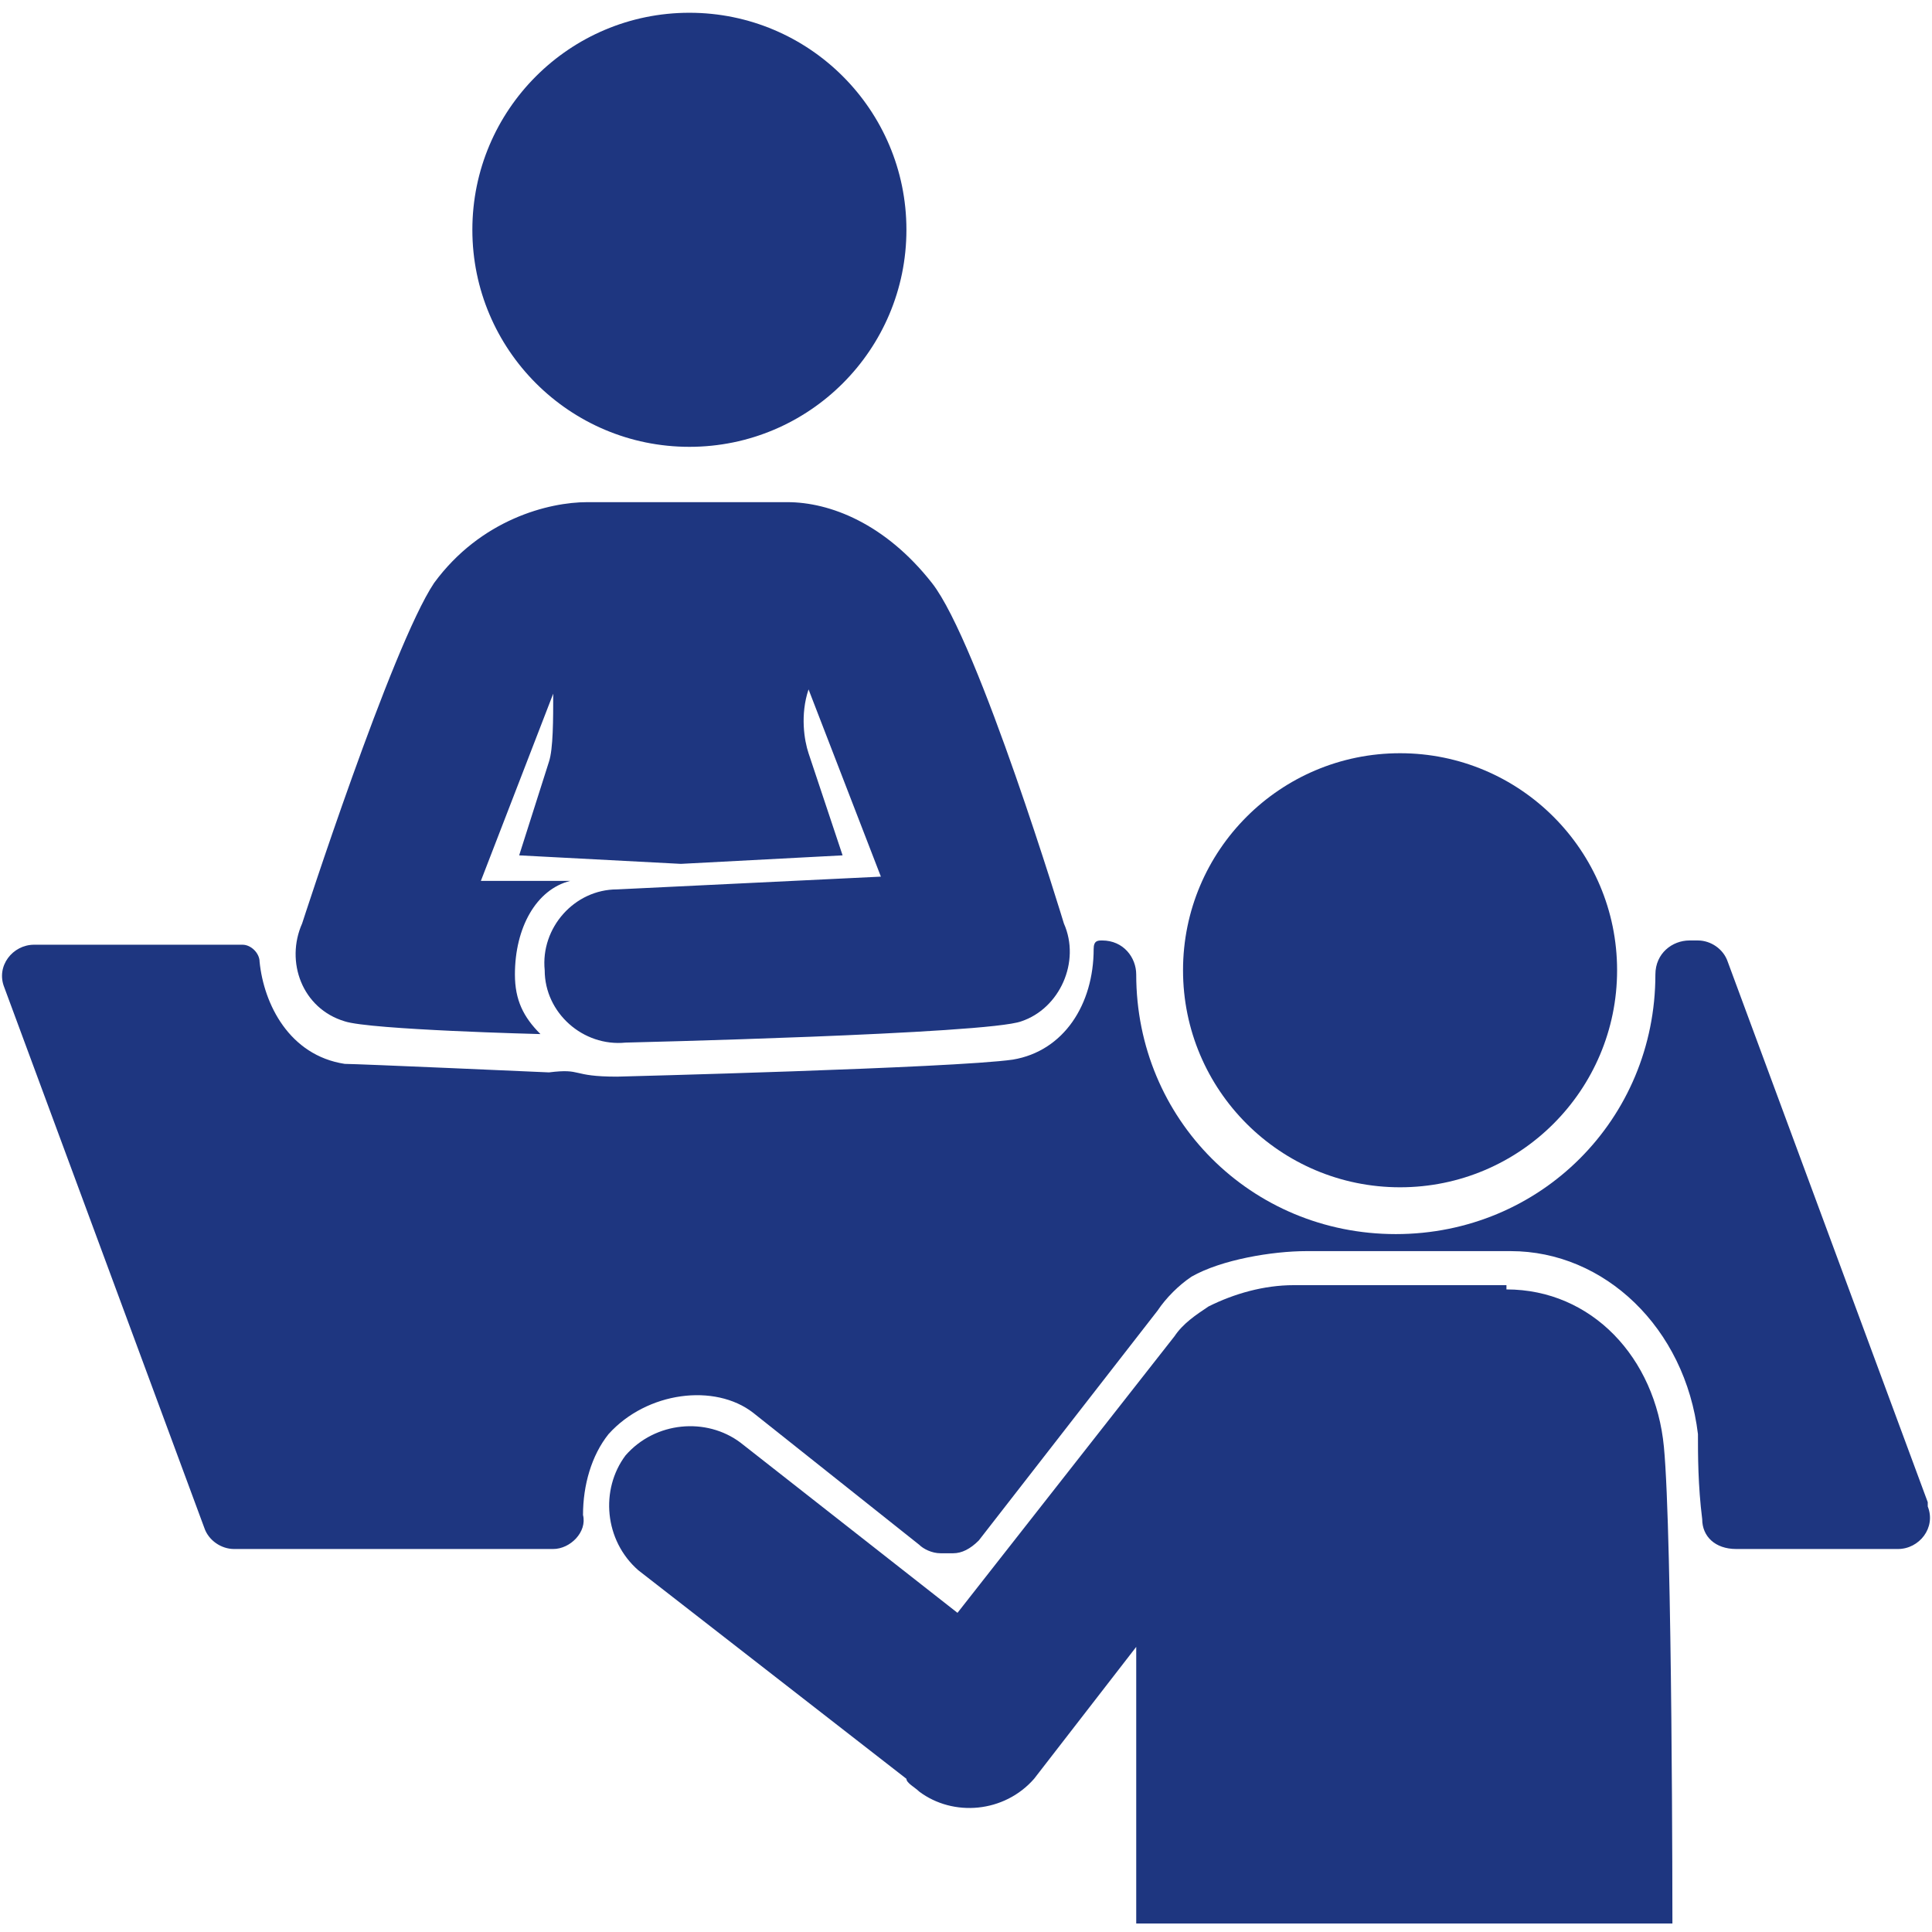 <?xml version="1.0" encoding="UTF-8"?>
<svg id="_レイヤー_1" data-name="レイヤー 1" xmlns="http://www.w3.org/2000/svg" version="1.1" viewBox="0 0 45.4 45.4">
  <defs>
    <style>
      .cls-1 {
        fill: #1e3680;
        stroke-width: 0px;
      }
    </style>
  </defs>
  <circle class="cls-1" cx="32.9" cy="22.8" r="5.1"/>
  <path class="cls-1" d="M35.4,30.2h-5c-.7,0-1.4.2-2,.5-.3.2-.6.4-.8.7l-5.1,6.5-5.1-4c-.8-.6-2-.5-2.7.3h0c-.6.8-.5,2,.3,2.7l6.3,4.9c0,.1.2.2.3.3h0c.8.6,2,.5,2.7-.3l2.4-3.1v6.5h12.6s0-9.1-.2-11.2c-.2-2.1-1.7-3.7-3.7-3.7Z"/>
  <circle class="cls-1" cx="16.2" cy="5.4" r="5.1"/>
  <path class="cls-1" d="M25,21.7s-2-6.6-3.1-8c-1.1-1.4-2.4-1.9-3.4-1.9h-4.7c-.9,0-2.5.4-3.6,1.9-1,1.5-3.1,8-3.1,8-.4.9,0,2,1,2.3.6.2,4.6.3,4.6.3-.4-.4-.6-.8-.6-1.4h0c0-1.1.5-2,1.3-2.2h-2.1c0,0,1.7-4.4,1.7-4.4,0,.6,0,1.3-.1,1.6l-.7,2.2,3.8.2,3.8-.2-.8-2.4c-.1-.3-.2-.9,0-1.5l1.7,4.4-6.2.3c-1,0-1.8.9-1.7,1.9h0c0,1,.9,1.8,1.9,1.7,0,0,8.5-.2,9.3-.5.9-.3,1.4-1.4,1-2.3Z"/>
  <path class="cls-1" d="M45.3,35.3l-4.7-12.7c-.1-.3-.4-.5-.7-.5h-.2c-.4,0-.8.3-.8.8,0,3.4-2.7,6.1-6.1,6.1s-6.1-2.7-6.1-6.1c0-.4-.3-.8-.8-.8h0c-.1,0-.2,0-.2.2,0,1.3-.7,2.4-1.9,2.6-1.4.2-9.3.4-9.3.4-1.1,0-.8-.2-1.6-.1,0,0-4.5-.2-4.8-.2-1.3-.2-1.9-1.4-2-2.4,0-.2-.2-.4-.4-.4H.8c-.5,0-.9.5-.7,1l4.7,12.7c.1.3.4.5.7.5h7.5c.4,0,.8-.4.7-.8,0-.7.2-1.4.6-1.9.9-1,2.5-1.2,3.4-.5l3.9,3.1c.1.1.3.2.5.2h.3c.2,0,.4-.1.6-.3l4.2-5.4c.2-.3.5-.6.8-.8.7-.4,1.9-.6,2.7-.6h4.8c2.2,0,4.1,1.8,4.4,4.3,0,.5,0,1.2.1,2,0,.4.3.7.8.7h3.8c.5,0,.9-.5.7-1Z"/>
</svg>